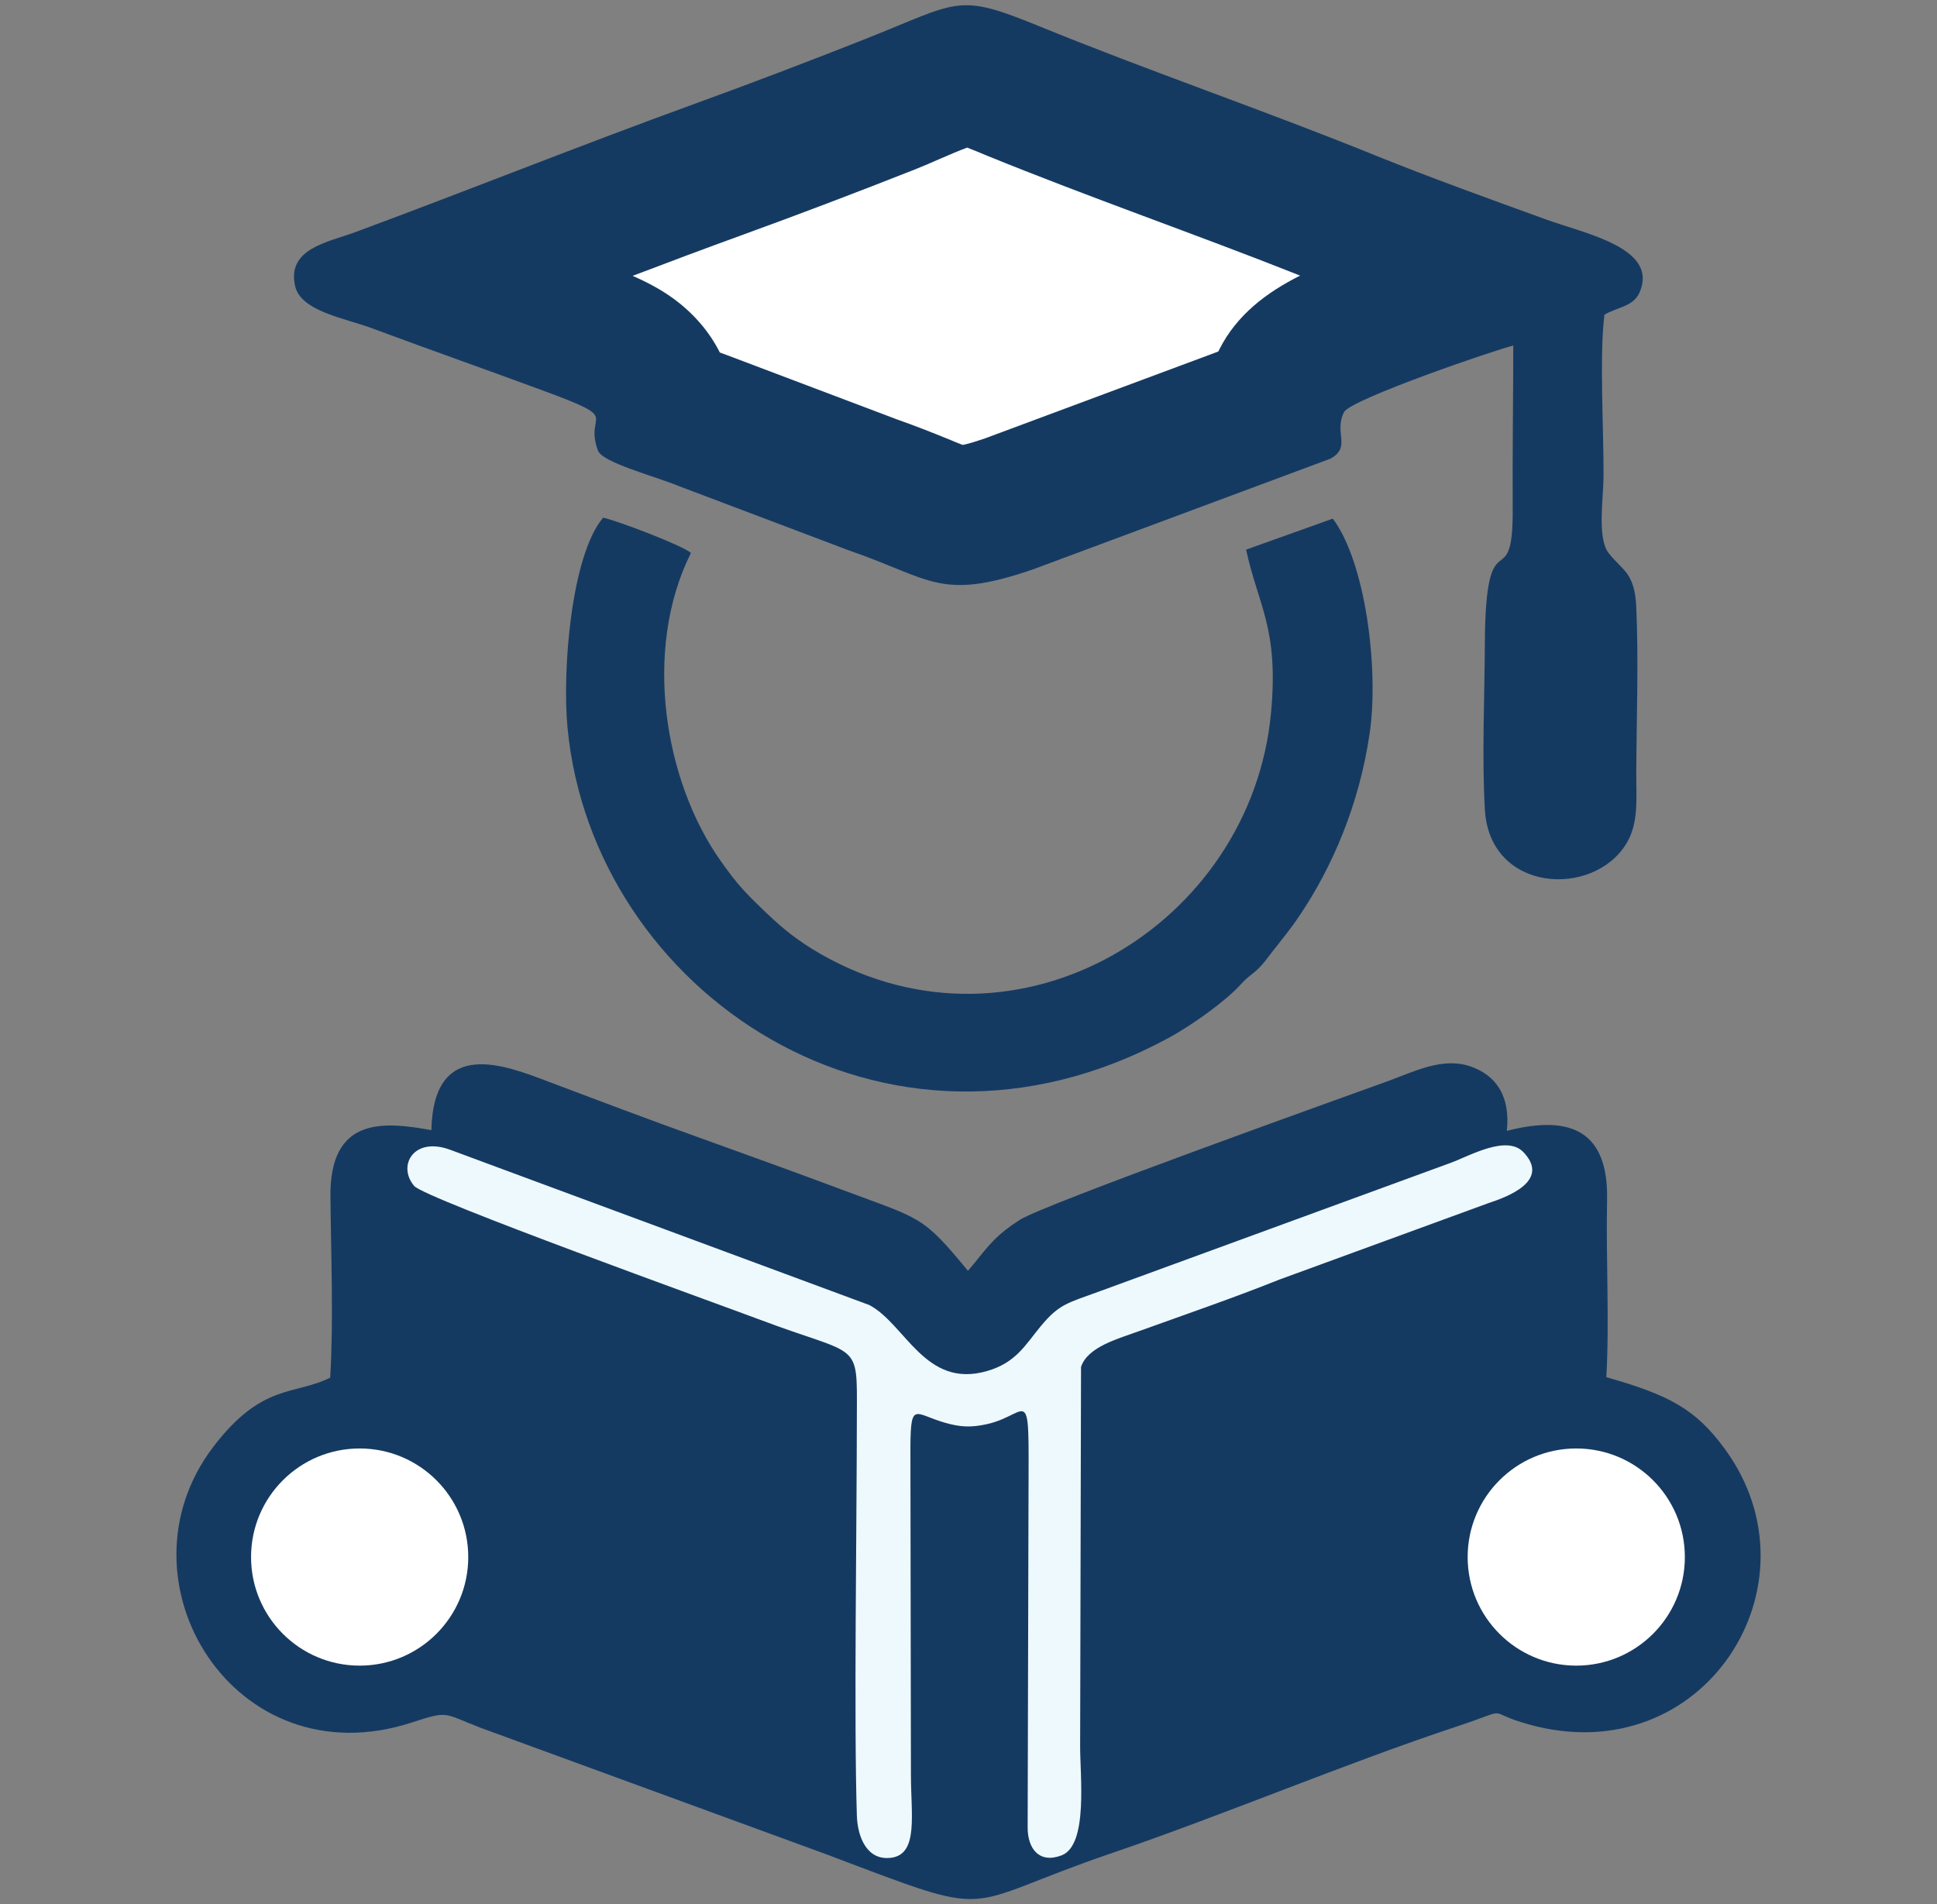 <?xml version="1.0" encoding="utf-8"?>
<!-- Generator: Adobe Illustrator 16.0.0, SVG Export Plug-In . SVG Version: 6.00 Build 0)  -->
<!DOCTYPE svg PUBLIC "-//W3C//DTD SVG 1.1//EN" "http://www.w3.org/Graphics/SVG/1.1/DTD/svg11.dtd">
<svg version="1.1" id="Layer_1" xmlns="http://www.w3.org/2000/svg" xmlns:xlink="http://www.w3.org/1999/xlink" x="0px" y="0px"
	 width="141.732px" height="139.374px" viewBox="0 0 141.732 139.374" enable-background="new 0 0 141.732 139.374"
	 xml:space="preserve">
<rect x="0" y="0" width="141.732" height="139.374" fill="#808080" stroke="none"/>
<g>
	<path fill="#153A62" d="M31.564,82.714c-3.534-0.646-7.446-0.983-7.386,4.875c0.04,4.168,0.235,9.148-0.018,13.236
		c-2.593,1.315-4.994,0.36-8.585,5.109c-7.383,9.758,1.566,24.372,14.56,20.133c2.751-0.898,2.275-0.667,5.068,0.401l25.156,9.208
		c13.058,4.929,9.383,3.899,21.083-0.081c7.985-2.721,17.119-6.577,25.137-9.23c4.265-1.412,1.857-1.113,5.261-0.162
		c12.847,3.586,21.614-10.268,14.366-20.158c-2.155-2.939-4.07-3.94-8.67-5.251c0.233-4.113-0.033-8.758,0.055-12.971
		c0.106-5.001-2.606-6.28-7.335-5.055c0.264-2.462-0.712-4.069-2.712-4.735c-2.021-0.674-4.125,0.415-5.954,1.08
		c-3.545,1.286-25.17,9.012-26.976,10.17c-1.652,1.055-2.201,1.772-3.336,3.188l-0.452,0.538c-3.322-4.046-3.458-3.784-8.899-5.818
		c-3.534-1.322-7.192-2.647-10.876-3.97c-3.628-1.301-7.249-2.668-10.834-4.023C37.059,78.004,31.721,75.794,31.564,82.714"/>
	<path fill="#153A62" d="M110.728,25.295c-0.004,3.972-0.066,7.959-0.042,11.925c0.042,6.752-1.997,0.267-2.039,9.982
		c-0.019,3.836-0.222,8.317,0.005,12.085c0.364,6.044,7.937,6.451,10.36,2.438c0.918-1.521,0.704-3.327,0.715-5.238
		c0.021-3.887,0.176-8.219,0-12.06c-0.115-2.563-1.033-2.671-2.025-3.954c-0.847-1.095-0.381-3.978-0.37-5.575
		c0.024-3.321-0.317-8.917,0.068-11.87c1.054-0.588,2.133-0.597,2.583-1.658c1.365-3.225-3.955-4.254-6.884-5.317
		c-4.149-1.506-8.492-3.068-12.476-4.682c-8.211-3.332-16.538-6.163-24.655-9.481C69.96-0.56,70.234,0.119,63.211,2.895
		c-4.094,1.62-8.364,3.244-12.458,4.731C42.484,10.629,34.318,13.908,26,16.989c-2.007,0.745-5.022,1.195-4.406,3.946
		c0.416,1.85,3.638,2.351,5.582,3.075c4.127,1.536,8.471,3.065,12.594,4.589c5.954,2.199,2.923,1.502,3.981,4.371
		c0.33,0.893,4.106,1.857,5.96,2.621l12.463,4.714c5.967,2.054,6.601,3.695,13.352,1.389l21.824-8.124
		c1.557-0.858,0.226-1.894,0.994-3.407C98.825,29.214,109.744,25.492,110.728,25.295"/>
	<path fill="#FFFFFF" d="M95.131,20.171c-7.638-3.033-15.411-5.716-23.022-8.823c-0.392-0.161-0.87-0.369-1.338-0.546
		c-1.257,0.469-2.664,1.141-3.804,1.591c-4.221,1.667-8.463,3.282-12.73,4.832c-2.657,0.964-5.302,1.958-7.946,2.964
		c1.054,0.464,2.076,0.999,2.991,1.67c1.495,1.096,2.63,2.433,3.388,3.939c0.254,0.09,0.508,0.183,0.752,0.279l12.23,4.627
		c1.269,0.443,2.505,0.932,3.75,1.439c0.311,0.126,0.692,0.295,1.04,0.422c0.52-0.102,1.186-0.33,1.65-0.487l17.052-6.351
		c0.03-0.06,0.061-0.12,0.09-0.179C90.518,23.02,92.694,21.396,95.131,20.171"/>
	<path fill="#153A62" d="M97.522,37.958l-6.346,2.27c0.902,4.141,2.401,5.745,1.827,11.935C91.559,67.7,74.488,78.095,60.039,69.817
		c-1.668-0.957-2.747-1.842-3.951-2.992c-1.646-1.572-2.129-2.085-3.367-3.833c-4.106-5.802-5.711-15.43-2.166-22.52
		c-0.515-0.511-5.414-2.379-6.424-2.584c-2.333,2.749-3.006,11.191-2.604,15.383c1.84,19.286,23.214,33.927,43.927,22.721
		c1.818-0.982,4.249-2.745,5.34-3.949c0.548-0.606,0.673-0.586,1.222-1.096c0.438-0.408,0.671-0.771,1.061-1.269
		c0.704-0.902,1.315-1.626,2-2.646c2.408-3.569,4.397-8.17,5.15-13.414C100.896,48.976,99.93,41.166,97.522,37.958"/>
	<path fill="#EEF9FE" d="M62.697,103.61c-0.005,8.321-0.222,22.175,0,29.264c0.05,1.602,0.759,3.345,2.542,3.088
		c1.981-0.286,1.407-3.181,1.414-6.118l-0.036-23.213c-0.017-4.246,0.179-3.178,2.514-2.507c1.114,0.32,1.891,0.365,3.033,0.119
		c3.467-0.743,3.093-3.817,3.088,7.261l-0.058,22.305c0.021,1.493,0.842,2.604,2.48,1.984c1.975-0.75,1.343-5.891,1.361-8.039
		l0.064-27.707c0.478-1.471,2.683-2.057,4.33-2.653c3.424-1.232,6.871-2.419,10.186-3.744l15.294-5.595
		c1.404-0.46,4.555-1.632,2.564-3.728c-1.232-1.294-3.938,0.269-5.312,0.776l-25.665,9.394c-2.389,0.883-2.975,0.912-4.363,2.59
		c-1.138,1.377-1.793,2.653-3.94,3.267c-4.507,1.284-5.936-3.438-8.583-4.839L32.956,84.157c-2.676-1.006-3.91,1.151-2.652,2.639
		c0.777,0.923,22.45,8.715,25.278,9.782C62.979,99.371,62.713,98.017,62.697,103.61"/>
	<path fill="#FFFFFF" d="M115.336,106.011c4.389,0,7.946,3.56,7.946,7.947s-3.557,7.947-7.946,7.947
		c-4.389,0-7.946-3.56-7.946-7.947S110.947,106.011,115.336,106.011"/>
	<path fill="#FFFFFF" d="M26.316,106.011c4.389,0,7.946,3.56,7.946,7.947s-3.557,7.947-7.946,7.947s-7.946-3.56-7.946-7.947
		S21.927,106.011,26.316,106.011"/>
</g>
</svg>
